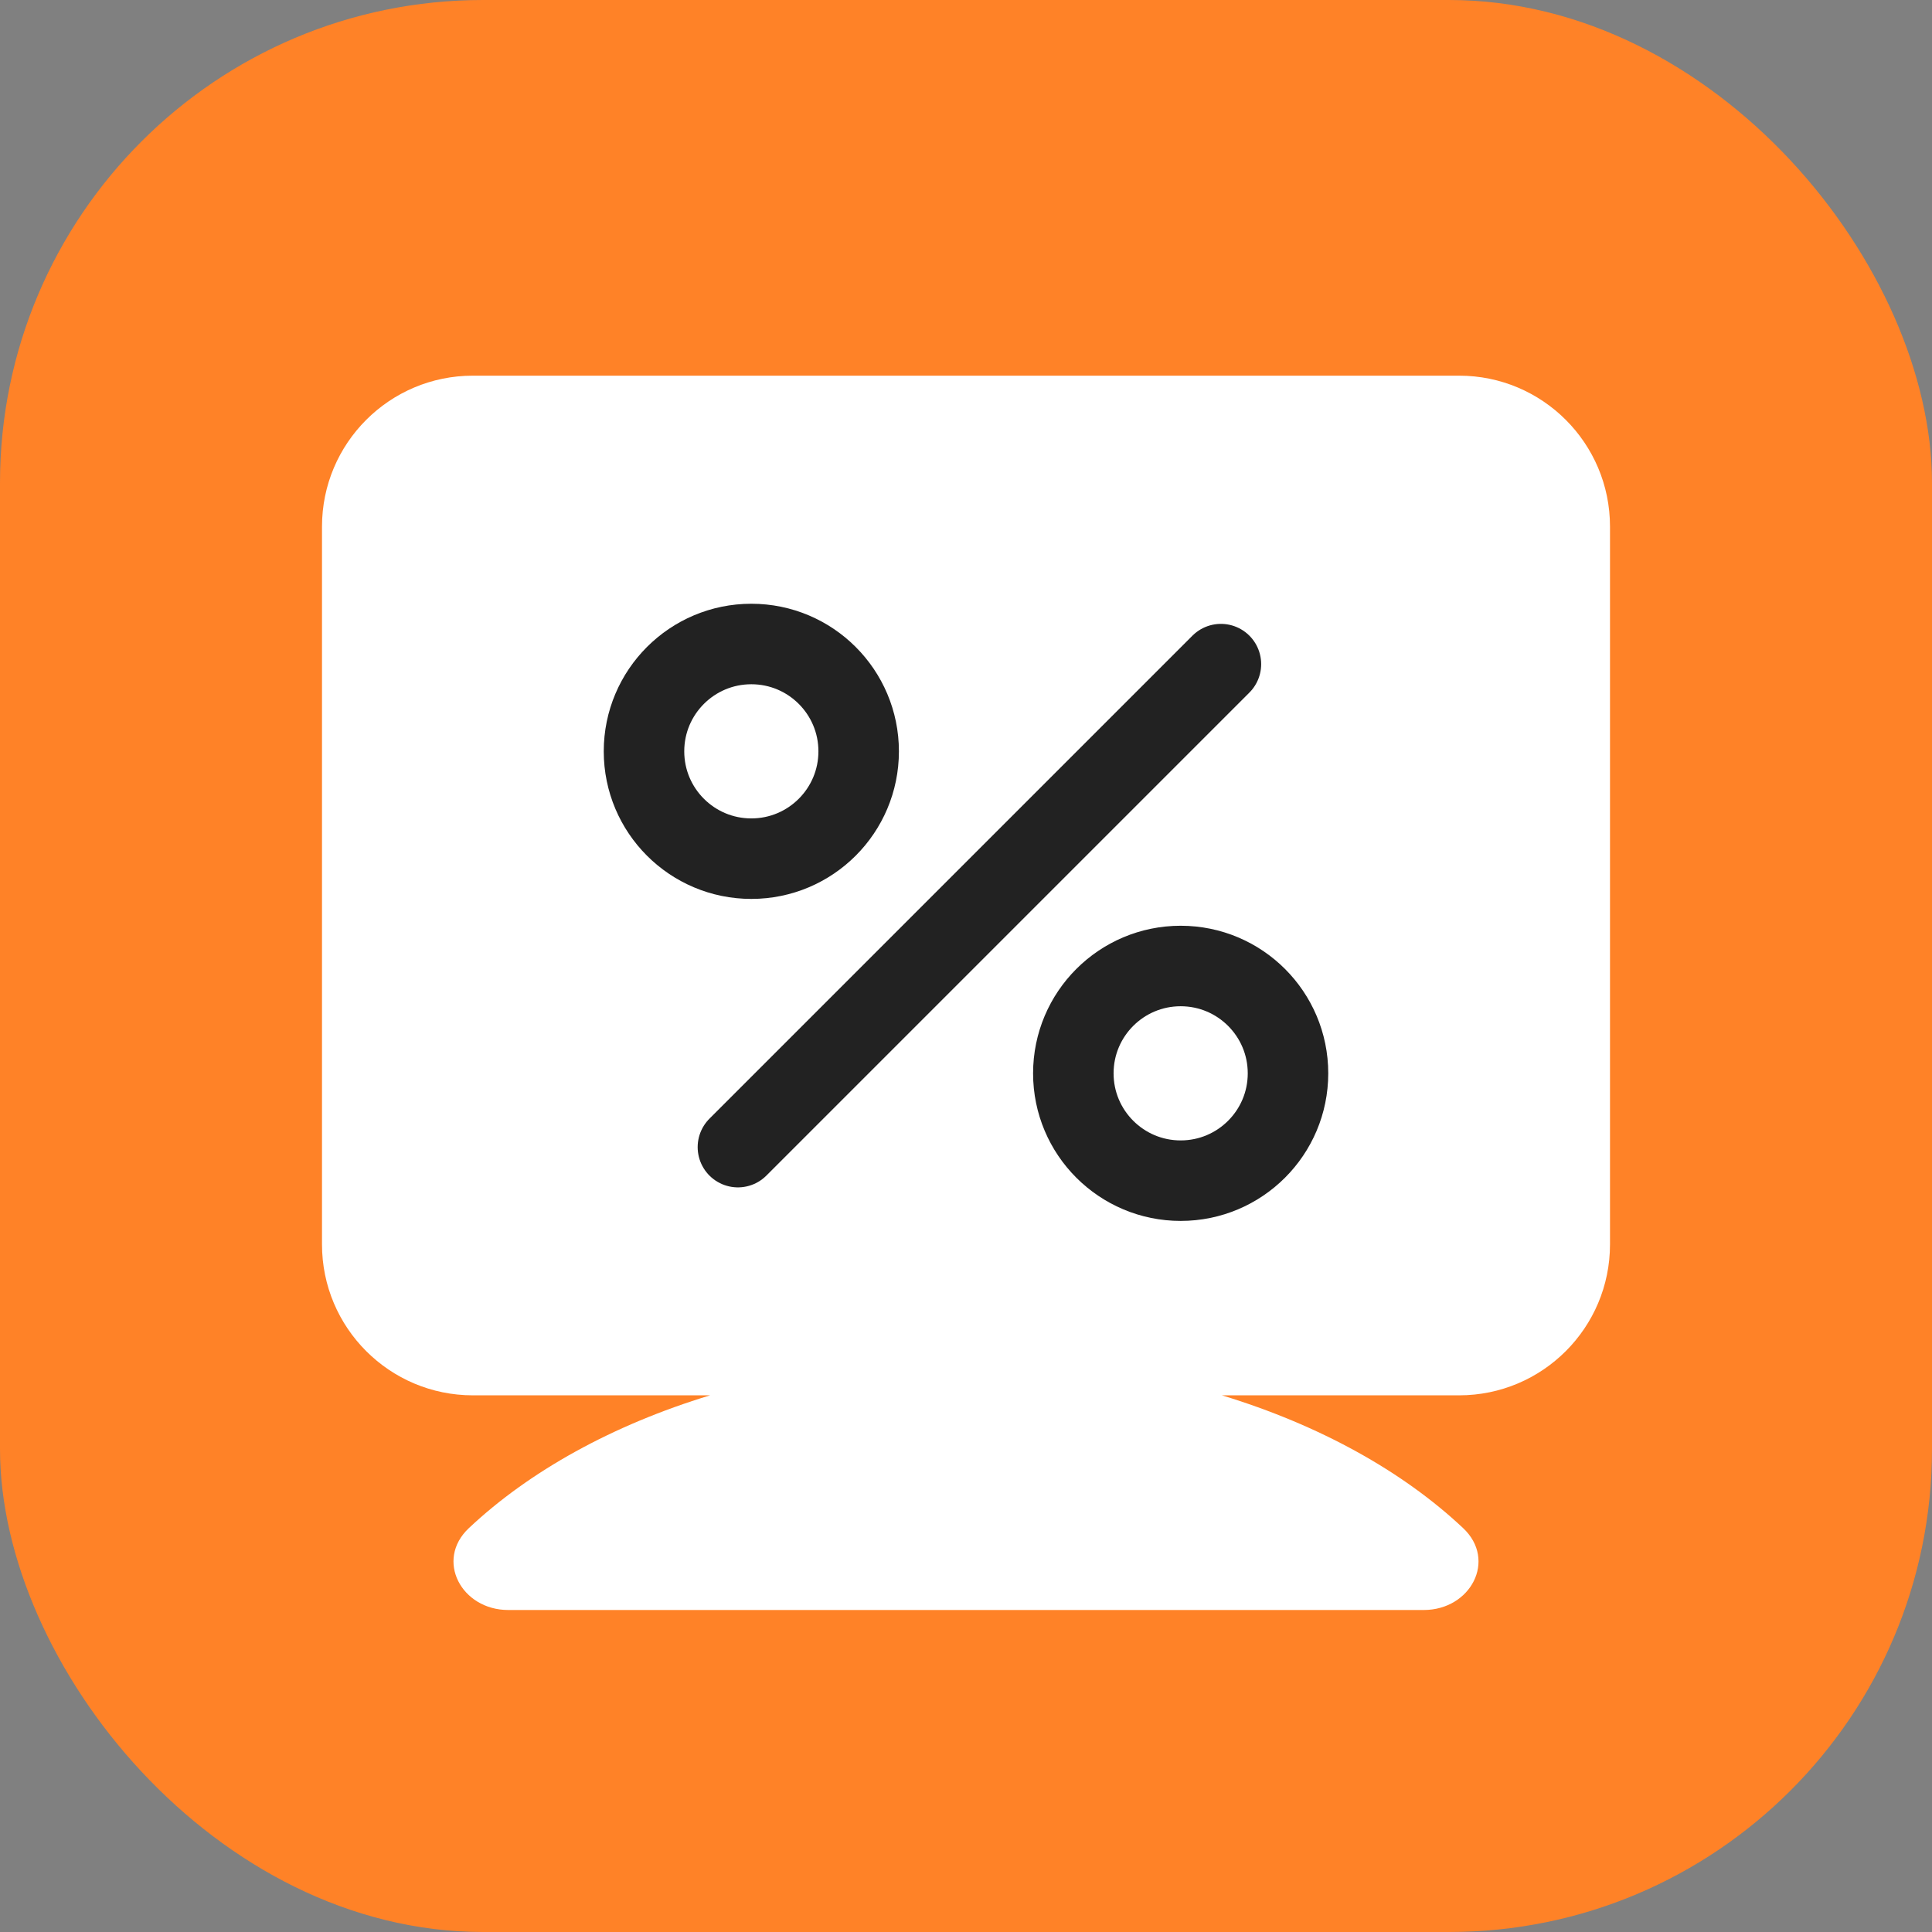 <svg width="36" height="36" viewBox="0 0 36 36" fill="none" xmlns="http://www.w3.org/2000/svg">
<rect x="0" y="0" width="36" height="36" fill="#808080" stroke="none"/>
<rect width="36" height="36" rx="9" fill="#FF8227"/>
<path fill-rule="evenodd" clip-rule="evenodd" d="M8.812 7C7.259 7 6 8.259 6 9.812V23.188C6 24.741 7.259 26 8.812 26H13.231C11.416 26.553 9.866 27.412 8.737 28.474C8.102 29.071 8.598 30 9.47 30H26.53C27.402 30 27.898 29.071 27.263 28.474C26.134 27.412 24.584 26.553 22.769 26H27.188C28.741 26 30 24.741 30 23.188V9.812C30 8.259 28.741 7 27.188 7H8.812Z" fill="white"/>
<circle cx="14" cy="14" r="2" stroke="#222222" stroke-width="1.5"/>
<circle cx="22" cy="20" r="2" stroke="#222222" stroke-width="1.5"/>
<path d="M13.75 21.375L22.75 12.375" stroke="#222222" stroke-width="1.5" stroke-linecap="round"/>
</svg>
